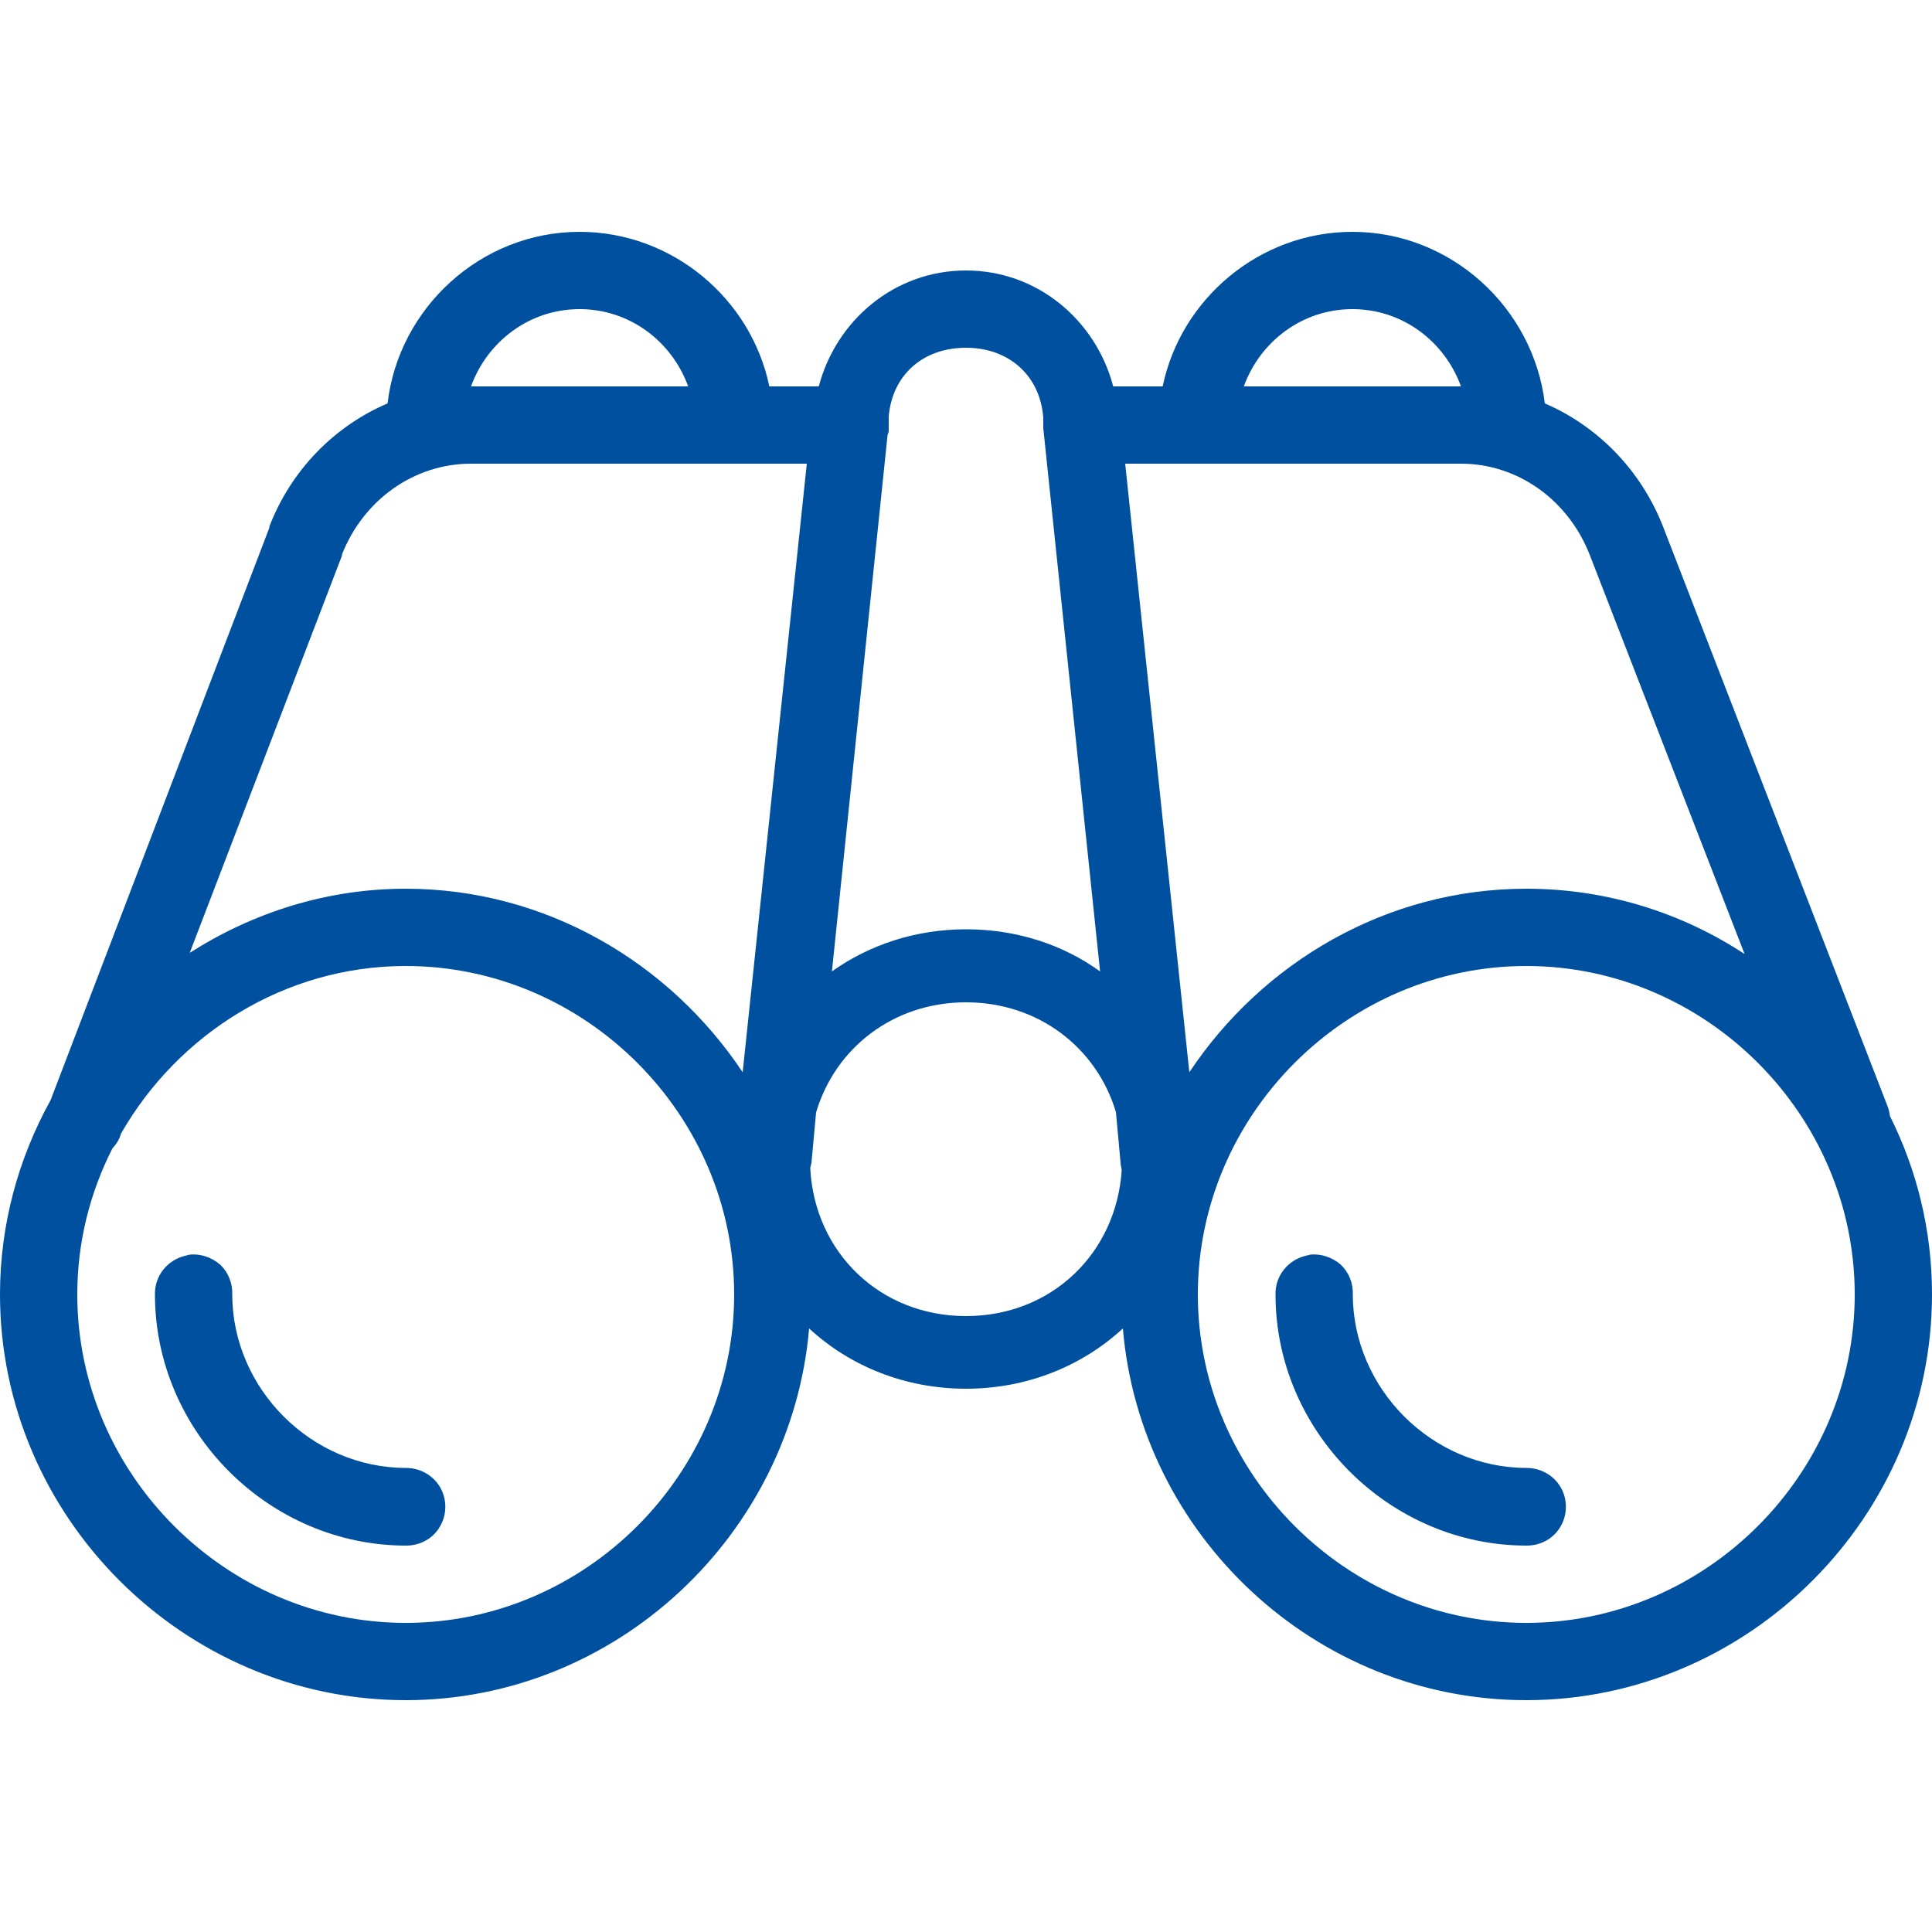 <?xml version="1.0" encoding="utf-8"?>
<!-- Generator: Adobe Illustrator 23.0.2, SVG Export Plug-In . SVG Version: 6.00 Build 0)  -->
<svg version="1.1" id="Layer_1" xmlns="http://www.w3.org/2000/svg" xmlns:xlink="http://www.w3.org/1999/xlink" x="0px" y="0px"
	 viewBox="0 0 500 500" style="enable-background:new 0 0 500 500;" xml:space="preserve">
<style type="text/css">
	.st0{fill:#0050A0;}
</style>
<path class="st0" d="M150,60c-25.5,0-46.8,19.6-49.7,44.4c-13.8,5.9-25,17.3-30.6,31.9c0,0.1,0,0.2,0,0.3L13.1,284.7
	C4.8,299.7,0,316.8,0,335c0,57.5,47.5,105,105,105c54.5,0,99.8-42.8,104.4-96.2c10.6,9.8,24.9,15.6,40.6,15.6s30-5.8,40.6-15.6
	c4.5,53.5,49.8,96.2,104.4,96.2c57.5,0,105-47.5,105-105c0-16.6-3.9-32.2-10.9-46.2c-0.1-0.9-0.3-1.7-0.6-2.5l-58.1-150
	c-5.7-14.6-16.9-26-30.6-31.9C396.8,79.6,375.5,60,350,60c-24,0-44.4,17.3-49.1,40h-12.8c-4.5-17.1-19.6-30-38.1-30
	s-33.6,12.9-38.1,30h-12.8C194.4,77.3,174,60,150,60z M150,80c13,0,23.9,8.4,28.1,20h-56.2C126.1,88.4,137,80,150,80z M350,80
	c13,0,23.9,8.4,28.1,20h-56.2C326.1,88.4,337,80,350,80z M250,90c11.2,0,19.2,7.3,20,18.1c0,0.3,0,0.6,0,0.9s0,0.6,0,0.9
	s0,0.6,0,0.9l14.7,140.6c-9.7-7-21.7-10.9-34.7-10.9s-25,4-34.7,10.9l14.4-138.8c0.1-0.3,0.2-0.6,0.3-0.9v-0.3c0-0.2,0-0.4,0-0.6
	c0-0.1,0-0.2,0-0.3c0-0.2,0-0.4,0-0.6c0-0.3,0-0.6,0-0.9c0-0.4,0-0.8,0-1.2C230.9,97.1,238.8,90,250,90z M121.9,120h86.9
	l-16.6,157.5C173.3,249.1,141.2,230,105,230c-20.5,0-39.6,6.2-55.9,16.6l39.4-102.8v-0.3C94.1,129.3,107.2,120,121.9,120z
	 M291.2,120h86.9c14.8,0,27.9,9.5,33.4,23.8l40,103.1C435.2,236.2,415.8,230,395,230c-36.2,0-68.3,19.1-87.2,47.5L291.2,120z
	 M105,250c46.5,0,85,38.5,85,85s-38.5,85-85,85s-85-38.5-85-85c0-13.6,3.3-26.4,9.1-37.8c1-1.1,1.8-2.3,2.2-3.8
	C46,267.7,73.6,250,105,250z M395,250c46.5,0,85,38.5,85,85s-38.5,85-85,85s-85-38.5-85-85S348.5,250,395,250z M250,259.4
	c18.7,0,33.8,11.7,38.8,28.4l1.2,13.1c0,0.6,0.2,1.2,0.3,1.9c-1.4,21.6-18.2,37.8-40.3,37.8c-22.2,0-39.1-16.4-40.3-38.1
	c0-0.1,0-0.2,0-0.3c0.1-0.4,0.2-0.8,0.3-1.2l1.2-13.1C216.2,271.1,231.3,259.4,250,259.4z M49.1,324.7c-0.4,0.1-0.9,0.2-1.2,0.3
	c-4.6,1.1-7.9,5.2-7.8,10c0,35.5,29.5,65,65,65c3.6,0,7-1.8,8.8-5c1.8-3.1,1.8-7,0-10.1c-1.8-3.1-5.2-5-8.8-5c-24.5,0-45-20.5-45-45
	c0.1-2.9-1.1-5.7-3.1-7.6C54.8,325.4,51.9,324.4,49.1,324.7z M339.1,324.7c-0.4,0.1-0.9,0.2-1.2,0.3c-4.6,1.1-7.9,5.2-7.8,10
	c0,35.5,29.5,65,65,65c3.6,0,7-1.8,8.8-5c1.8-3.1,1.8-7,0-10.1c-1.8-3.1-5.2-5-8.8-5c-24.5,0-45-20.5-45-45c0.1-2.9-1.1-5.7-3.1-7.6
	C344.8,325.4,341.9,324.4,339.1,324.7z"/>
</svg>
